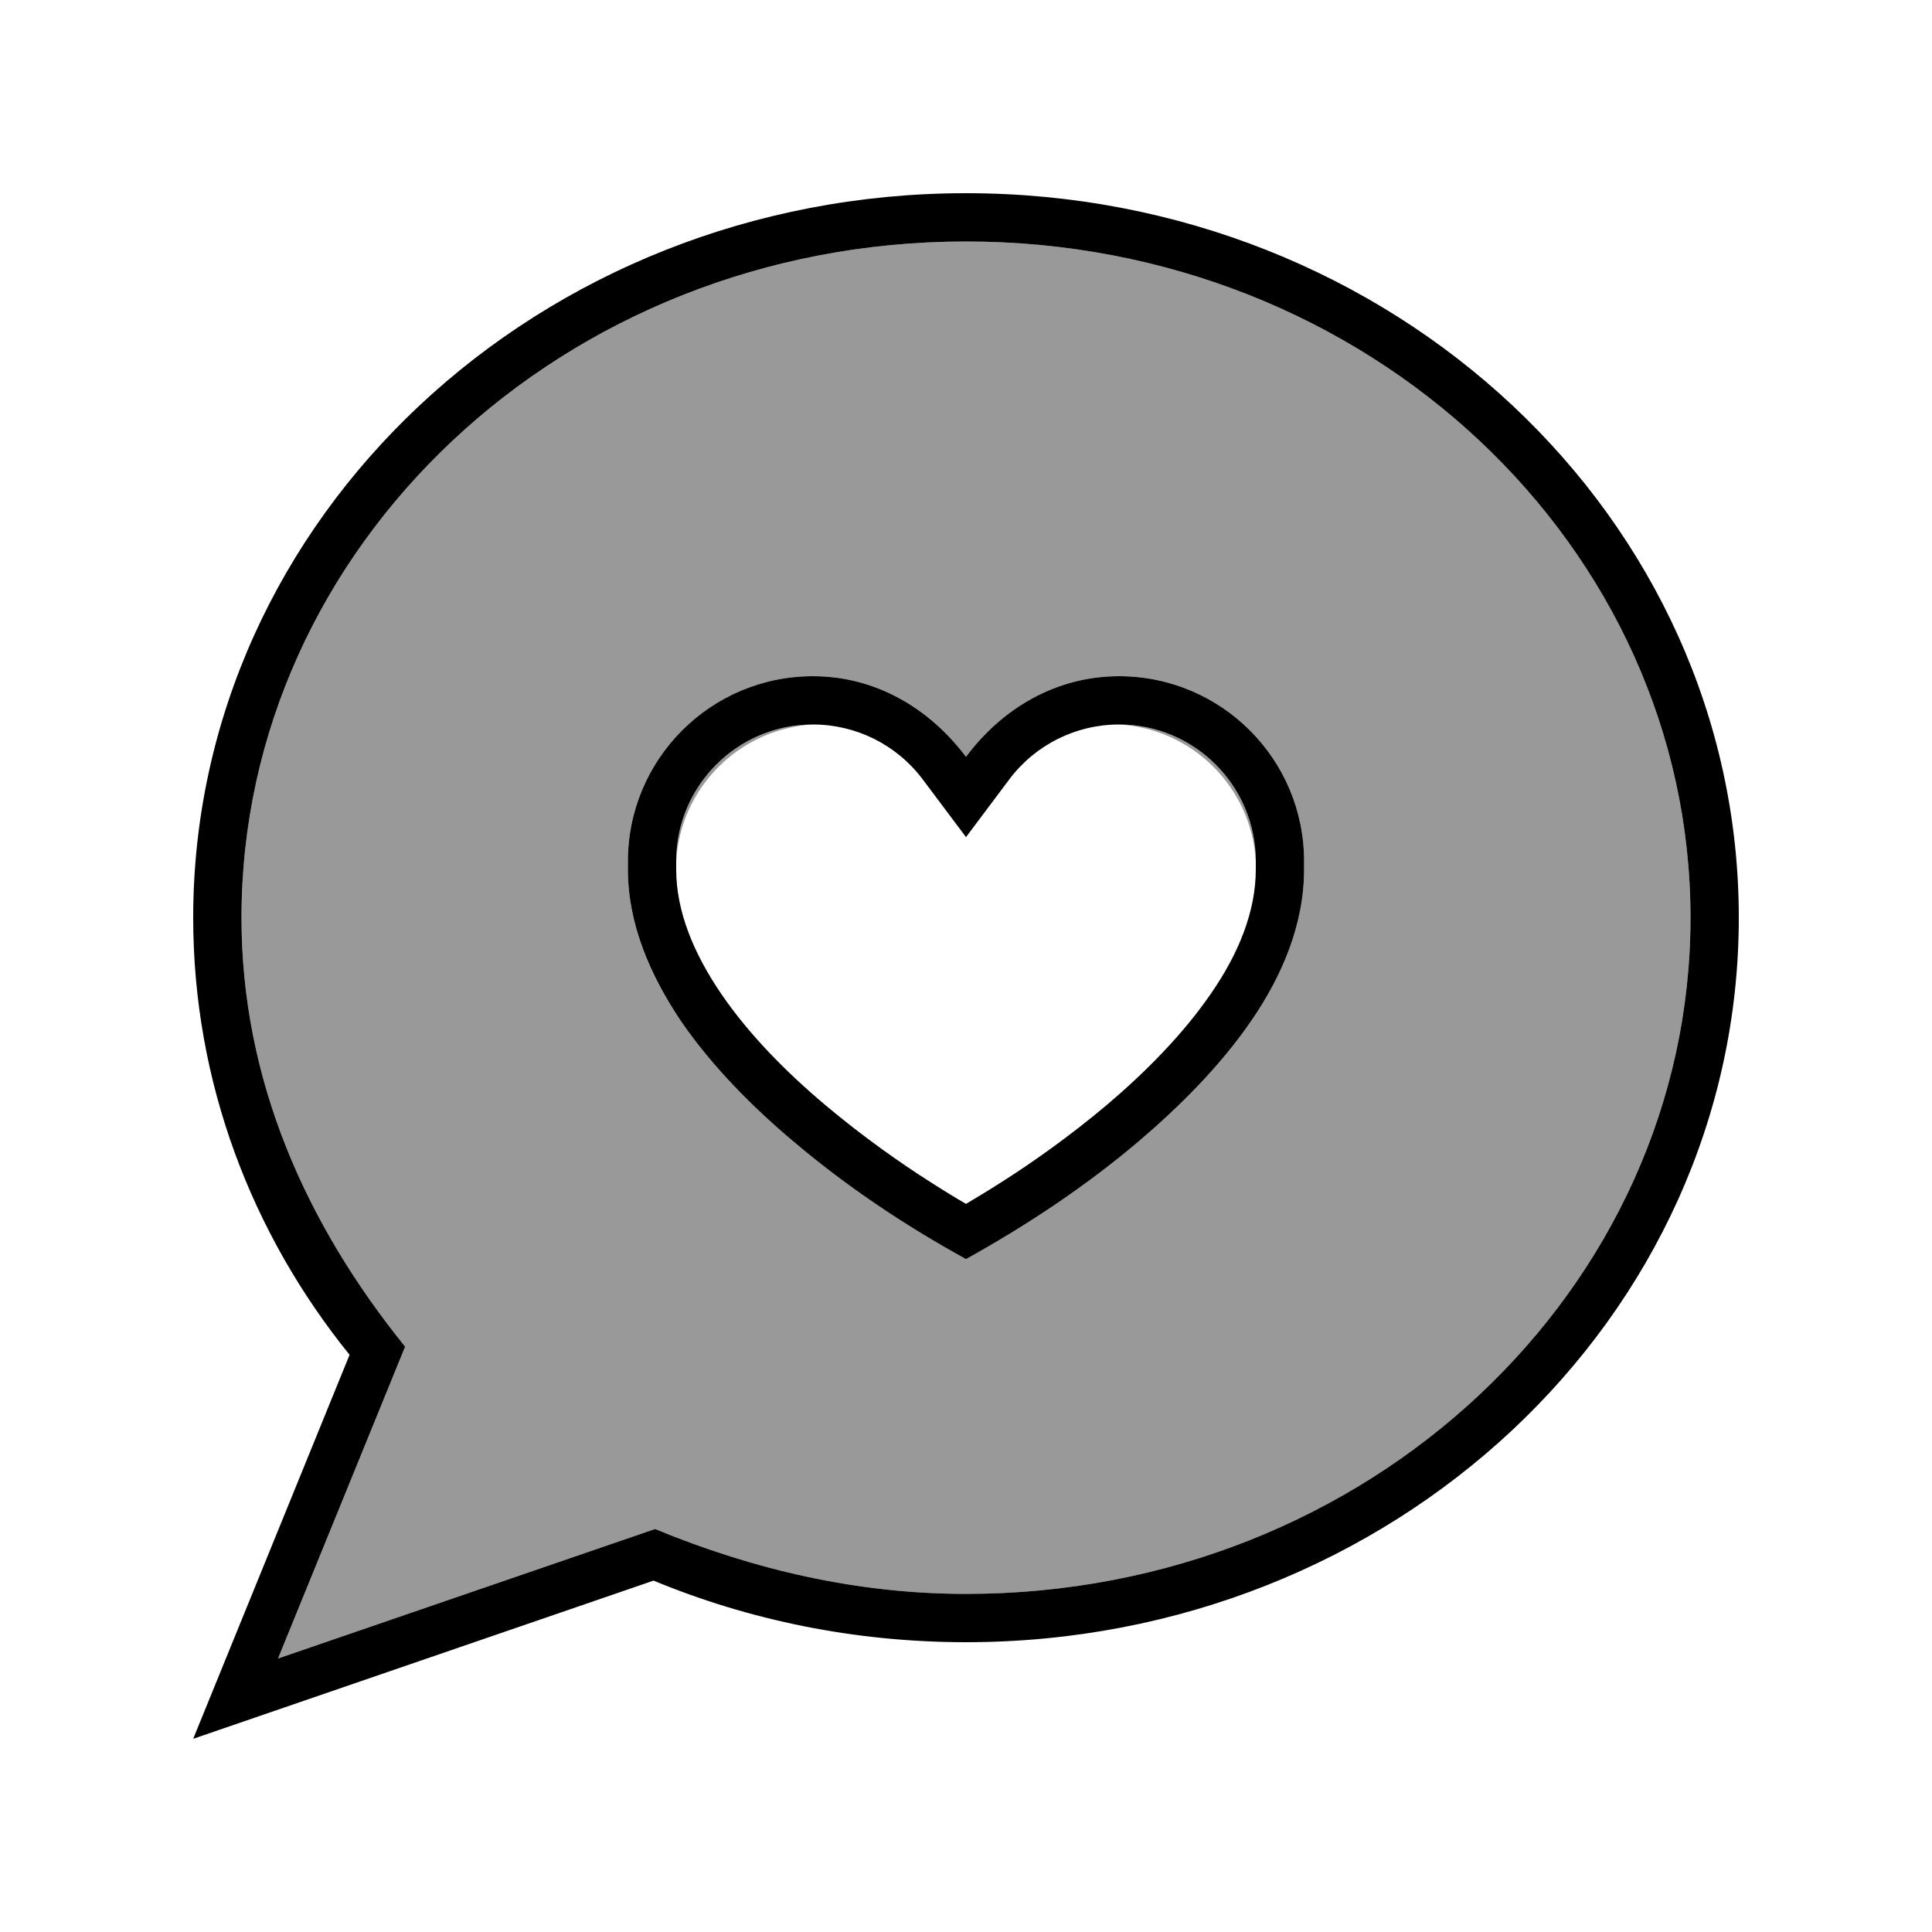 <svg xmlns="http://www.w3.org/2000/svg" viewBox="0 0 640 640"><!--! Font Awesome Pro 7.1.0 by @fontawesome - https://fontawesome.com License - https://fontawesome.com/license (Commercial License) Copyright 2025 Fonticons, Inc. --><path opacity=".4" fill="currentColor" d="M80 304C80 357.5 101.1 405.1 134.2 446.1L92.1 549.4L217 506.5C249.9 520.1 284.2 528 320 528C453.5 528 560 426.8 560 304C560 181.2 453.5 80 320 80C186.5 80 80 181.2 80 304zM208 285.3C208 251.4 235.5 224 269.3 224C290 224 307.8 234.4 320 250.7C332.2 234.5 350 224 370.7 224C404.6 224 432 251.5 432 285.3L432 288C432 306.2 424.6 323.2 414.4 338.3C404.1 353.3 390.5 366.9 377.2 378.1C359.5 393.1 340.3 405.9 320 417.1C299.8 405.9 280.5 393.1 262.8 378.1C249.5 366.8 235.9 353.3 225.6 338.3C215.3 323.3 208 306.2 208 288L208 285.3zM224 285.3C225.4 260.9 244.9 241.4 269.3 240C244.3 240 224 260.3 224 285.3zM370.7 240C395.1 241.4 414.6 260.9 416 285.3C416 260.3 395.7 240 370.7 240z"/><path fill="currentColor" d="M92.1 549.4L134.2 446.1C101.1 405.1 80 357.5 80 304C80 181.2 186.5 80 320 80C453.5 80 560 181.2 560 304C560 426.8 453.5 528 320 528C284.3 528 249.9 520.1 217 506.5L92.1 549.4zM115.8 448.8L64 576L216.5 523.6C248.1 536.7 283.2 544 320 544C461.4 544 576 436.5 576 304C576 171.5 461.4 64 320 64C178.6 64 64 171.5 64 304C64 358.4 83.3 408.6 115.8 448.8zM262.8 378.1C280.5 393.1 299.7 405.9 320 417.1C340.2 405.9 359.5 393.1 377.2 378.1C390.5 366.8 404.1 353.3 414.4 338.3C424.7 323.3 432 306.2 432 288L432 285.3C432 251.4 404.5 224 370.7 224C350.1 224 332.2 234.4 320 250.7C307.8 234.5 290 224 269.3 224C235.4 224 208 251.5 208 285.3L208 288C208 306.2 215.4 323.2 225.6 338.3C235.9 353.3 249.5 366.9 262.8 378.1zM269.3 240C283.6 240 297 246.7 305.6 258.1L320 277.3L334.4 258.1C343 246.7 356.4 240 370.7 240C395.7 240 416 260.3 416 285.3L416 288C416 301.8 410.4 315.8 401.1 329.2C391.9 342.6 379.5 355.1 366.8 365.9C354.1 376.6 341.5 385.4 331.9 391.5C326.9 394.7 322.7 397.2 320 398.8C317.2 397.2 313.1 394.7 308.1 391.5C298.5 385.4 285.9 376.6 273.2 365.9C260.5 355.2 248.1 342.7 238.9 329.2C229.7 315.7 224 301.8 224 288L224 285.3C224 260.3 244.3 240 269.3 240z"/></svg>